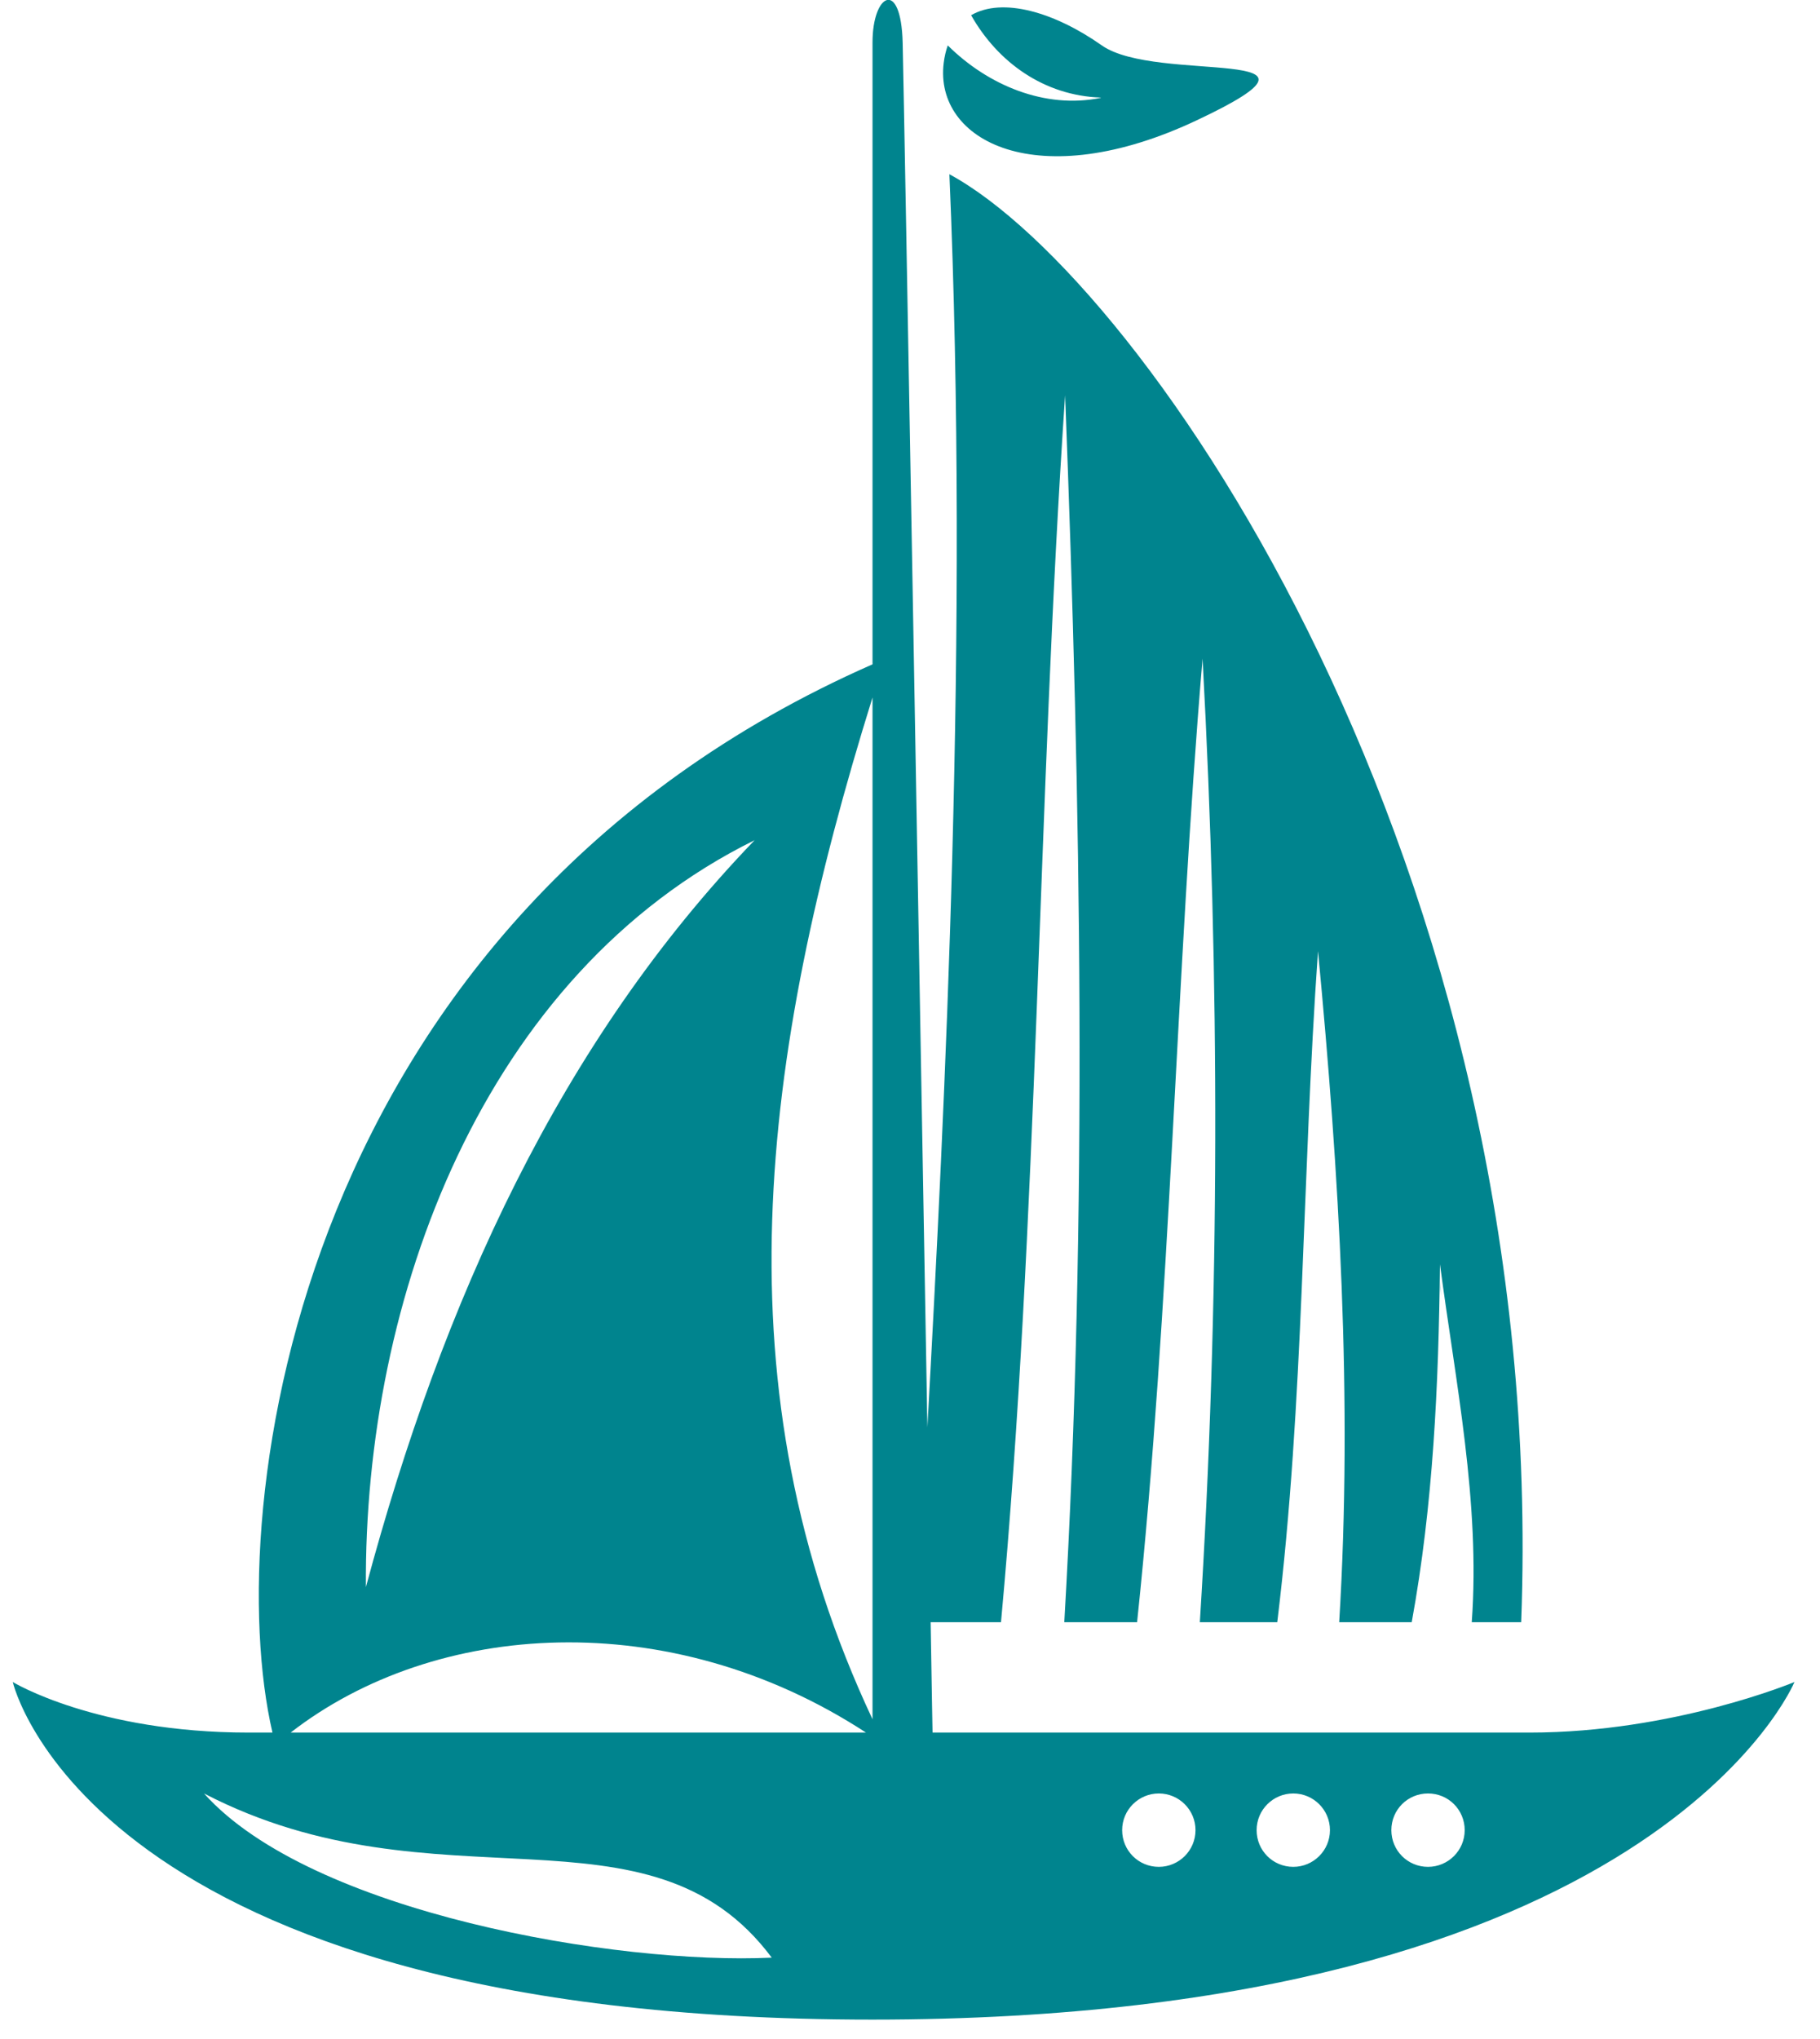 <svg width="67" height="75" viewBox="0 0 67 75" fill="none" xmlns="http://www.w3.org/2000/svg">
<path d="M40.52 3.6C38.48 4.02 36.37 3.14 34.89 1.67C34.82 1.87 34.77 2.08 34.74 2.32C34.39 5.18 38.18 7.21 44.09 4.41C50 1.62 42.59 3.1 40.56 1.67C38.81 0.44 36.9 -0.11 35.75 0.56C36.73 2.29 38.43 3.52 40.53 3.59" fill="#00848E"/>
<path d="M52.57 68.68C51.82 68.68 51.22 68.08 51.22 67.33C51.22 66.58 51.82 65.98 52.57 65.98C53.32 65.98 53.92 66.58 53.92 67.33C53.92 68.08 53.31 68.68 52.57 68.68ZM47.61 68.68C46.86 68.68 46.26 68.08 46.26 67.33C46.26 66.58 46.87 65.98 47.61 65.98C48.35 65.98 48.96 66.58 48.96 67.33C48.96 68.08 48.35 68.68 47.61 68.68ZM42.66 68.68C41.91 68.68 41.31 68.08 41.31 67.33C41.31 66.58 41.92 65.98 42.66 65.98C43.4 65.98 44.01 66.58 44.01 67.33C44.01 68.08 43.4 68.68 42.66 68.68ZM32.12 63.25C26.41 51.11 27.98 38.94 32.12 25.66V63.25ZM10.7 63.74C16.02 59.61 24.65 59.03 31.88 63.74H10.7ZM7.51 65.98C16.1 70.43 23.9 65.98 28.41 72.02C22.73 72.29 11.45 70.38 7.51 65.98ZM27.78 30.91C20.62 38.34 16.29 47.88 13.47 58.39C13.39 47.78 17.78 35.84 27.78 30.91ZM56.32 63.74H34.33C34.33 63.74 34.3 62.23 34.26 59.68H36.85C38.23 44.69 38.19 29.62 39.21 14.54C39.79 29.59 40.05 44.64 39.18 59.68H41.86C43.1 47.9 43.28 35.93 44.27 24.23C44.91 36.04 44.91 47.88 44.17 59.68H47.02C48.02 51.48 47.92 43.45 48.52 34.99C49.3 43.19 49.8 51.47 49.3 59.68H51.97C52.76 55.36 52.96 50.98 53.01 46.51C53.58 50.85 54.5 55.27 54.18 59.68H56C57.04 31.87 42.17 10.32 34.95 6.41C35.68 23.27 34.78 40.81 34.14 52.51C33.84 35.43 33.3 4.56 33.23 1.57C33.17 -0.8 32.12 -0.24 32.12 1.56V24.44C10.87 33.79 8.12 55.52 10.03 63.74H9.15C3.52 63.74 0.47 61.88 0.47 61.88C0.47 61.88 3.29 74.3 32.11 74.3C60.93 74.3 66.06 61.88 66.06 61.88C66.06 61.88 61.61 63.74 56.31 63.74" fill="#00848E"/>
<path d="M53.04 47.671C53.04 47.521 53.04 47.341 53.03 47.141C53.03 47.311 53.03 47.491 53.04 47.671Z" fill="#00848E"/>
</svg>
